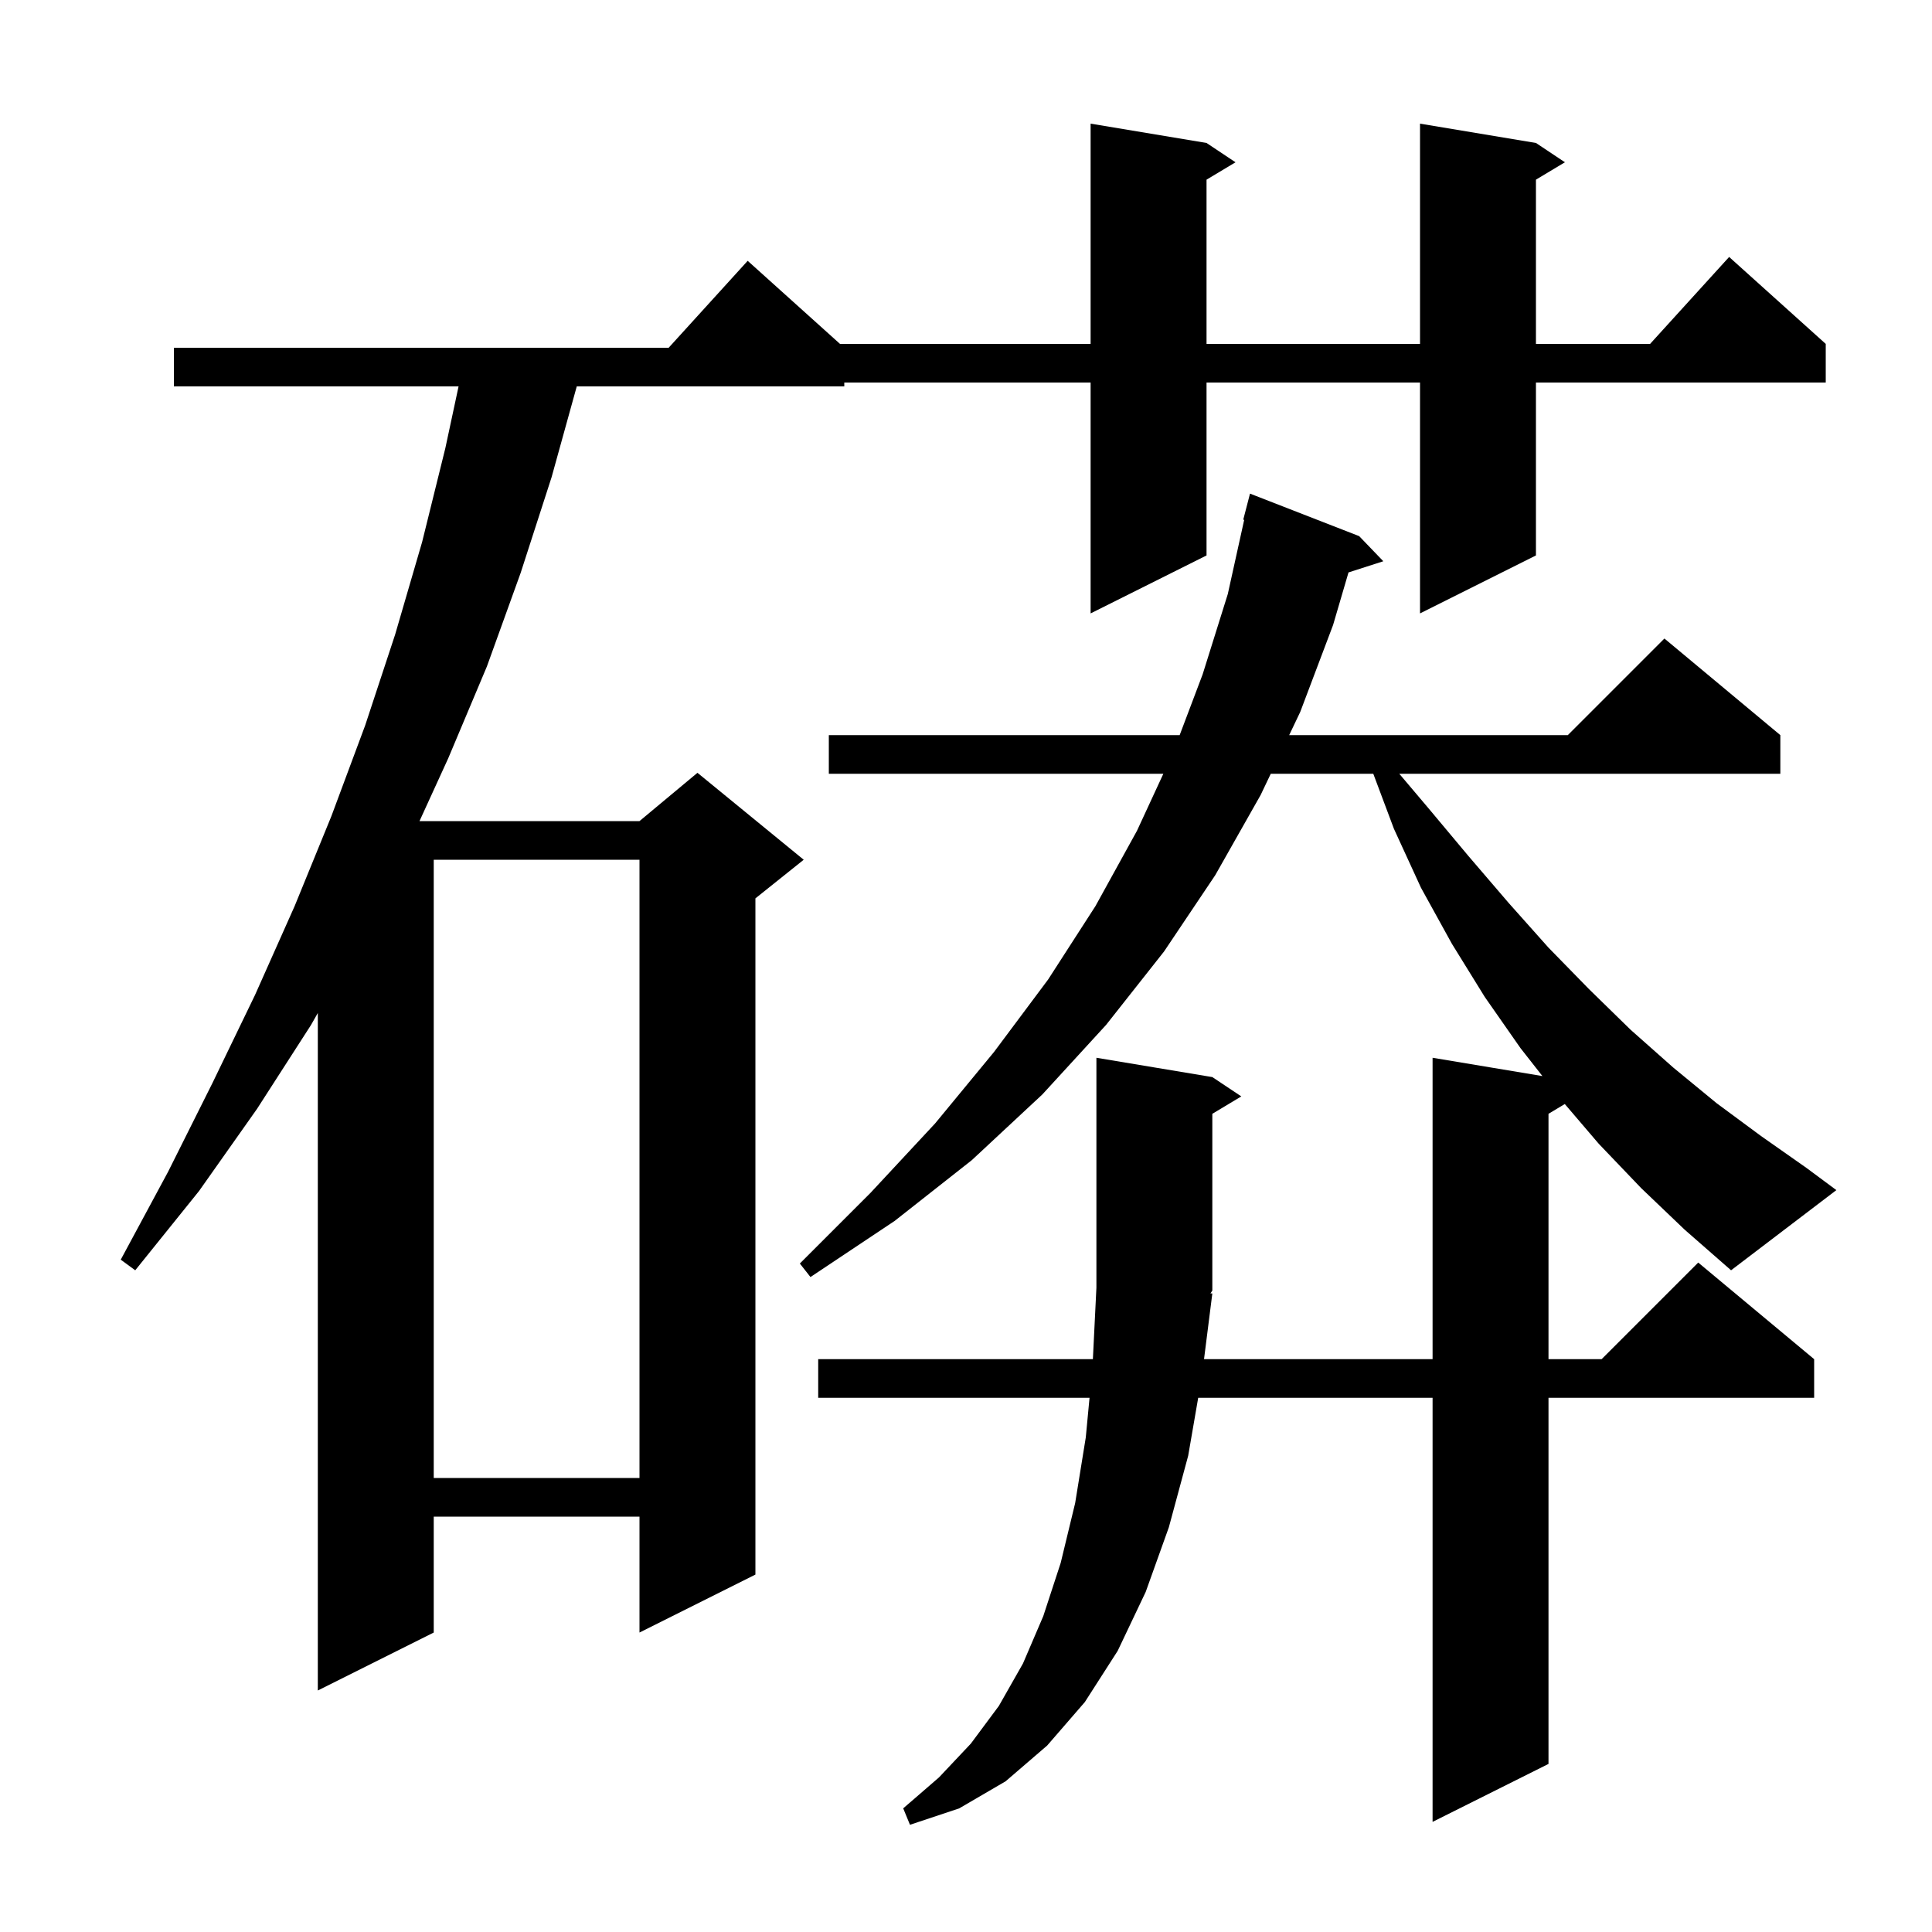 <svg xmlns="http://www.w3.org/2000/svg" xmlns:xlink="http://www.w3.org/1999/xlink" version="1.1" baseProfile="full" viewBox="0 0 200 200" width="200" height="200"><g fill="currentColor"><path d="M 159.0 14.8 L 162.0 16.8 L 159.0 18.6 L 159.0 35.6 L 170.818 35.6 L 179.0 26.6 L 189.0 35.6 L 189.0 39.6 L 159.0 39.6 L 159.0 57.5 L 147.0 63.5 L 147.0 39.6 L 124.9 39.6 L 124.9 57.5 L 112.9 63.5 L 112.9 39.6 L 87.4 39.6 L 87.4 40.0 L 59.706 40.0 L 57.1 49.4 L 53.9 59.3 L 50.4 69.0 L 46.4 78.5 L 43.427 85.0 L 66.2 85.0 L 72.2 80.0 L 83.2 89.0 L 78.2 93.0 L 78.2 163.0 L 66.2 169.0 L 66.2 157.0 L 44.9 157.0 L 44.9 169.0 L 32.9 175.0 L 32.9 104.865 L 32.2 106.1 L 26.6 114.8 L 20.6 123.3 L 14.0 131.5 L 12.5 130.4 L 17.4 121.3 L 22.0 112.1 L 26.4 103.0 L 30.5 93.8 L 34.3 84.5 L 37.8 75.1 L 40.9 65.7 L 43.7 56.1 L 46.1 46.4 L 47.471 40.0 L 18.0 40.0 L 18.0 36.0 L 69.218 36.0 L 77.4 27.0 L 86.956 35.6 L 112.9 35.6 L 112.9 12.8 L 124.9 14.8 L 127.9 16.8 L 124.9 18.6 L 124.9 35.6 L 147.0 35.6 L 147.0 12.8 Z M 44.9 89.0 L 44.9 153.0 L 66.2 153.0 L 66.2 89.0 Z M 169.9 123.0 L 165.5 118.4 L 161.987 114.288 L 160.3 115.3 L 160.3 140.7 L 165.8 140.7 L 175.8 130.7 L 187.8 140.7 L 187.8 144.7 L 160.3 144.7 L 160.3 182.6 L 148.3 188.6 L 148.3 144.7 L 124.037 144.7 L 123.0 150.7 L 121.0 158.1 L 118.6 164.8 L 115.7 170.9 L 112.3 176.2 L 108.4 180.7 L 104.1 184.4 L 99.3 187.2 L 94.2 188.9 L 93.5 187.2 L 97.2 184.0 L 100.5 180.5 L 103.4 176.6 L 105.9 172.2 L 108.0 167.3 L 109.8 161.8 L 111.3 155.6 L 112.4 148.8 L 112.788 144.7 L 84.7 144.7 L 84.7 140.7 L 113.135 140.7 L 113.5 133.3 L 113.5 109.5 L 125.5 111.5 L 128.5 113.5 L 125.5 115.3 L 125.5 133.6 L 125.306 133.89 L 125.5 133.9 L 124.64 140.7 L 148.3 140.7 L 148.3 109.5 L 159.671 111.395 L 157.4 108.5 L 153.7 103.2 L 150.3 97.7 L 147.1 91.9 L 144.3 85.8 L 142.162 80.1 L 131.549 80.1 L 130.5 82.3 L 125.8 90.6 L 120.5 98.5 L 114.5 106.1 L 107.9 113.3 L 100.6 120.1 L 92.6 126.4 L 83.9 132.2 L 82.8 130.8 L 90.1 123.5 L 96.8 116.3 L 102.9 108.9 L 108.5 101.4 L 113.4 93.8 L 117.7 86.0 L 120.429 80.1 L 85.8 80.1 L 85.8 76.1 L 122.118 76.1 L 124.5 69.8 L 127.1 61.5 L 128.798 53.814 L 128.7 53.8 L 129.4 51.1 L 140.7 55.5 L 143.2 58.1 L 139.597 59.258 L 138.0 64.7 L 134.6 73.7 L 133.456 76.1 L 162.3 76.1 L 172.3 66.1 L 184.3 76.1 L 184.3 80.1 L 144.854 80.1 L 147.9 83.7 L 152.0 88.6 L 156.2 93.5 L 160.3 98.1 L 164.5 102.4 L 168.8 106.6 L 173.2 110.5 L 177.7 114.2 L 182.3 117.6 L 187.0 120.9 L 190.1 123.2 L 179.2 131.5 L 174.4 127.3 Z "/></g></svg>